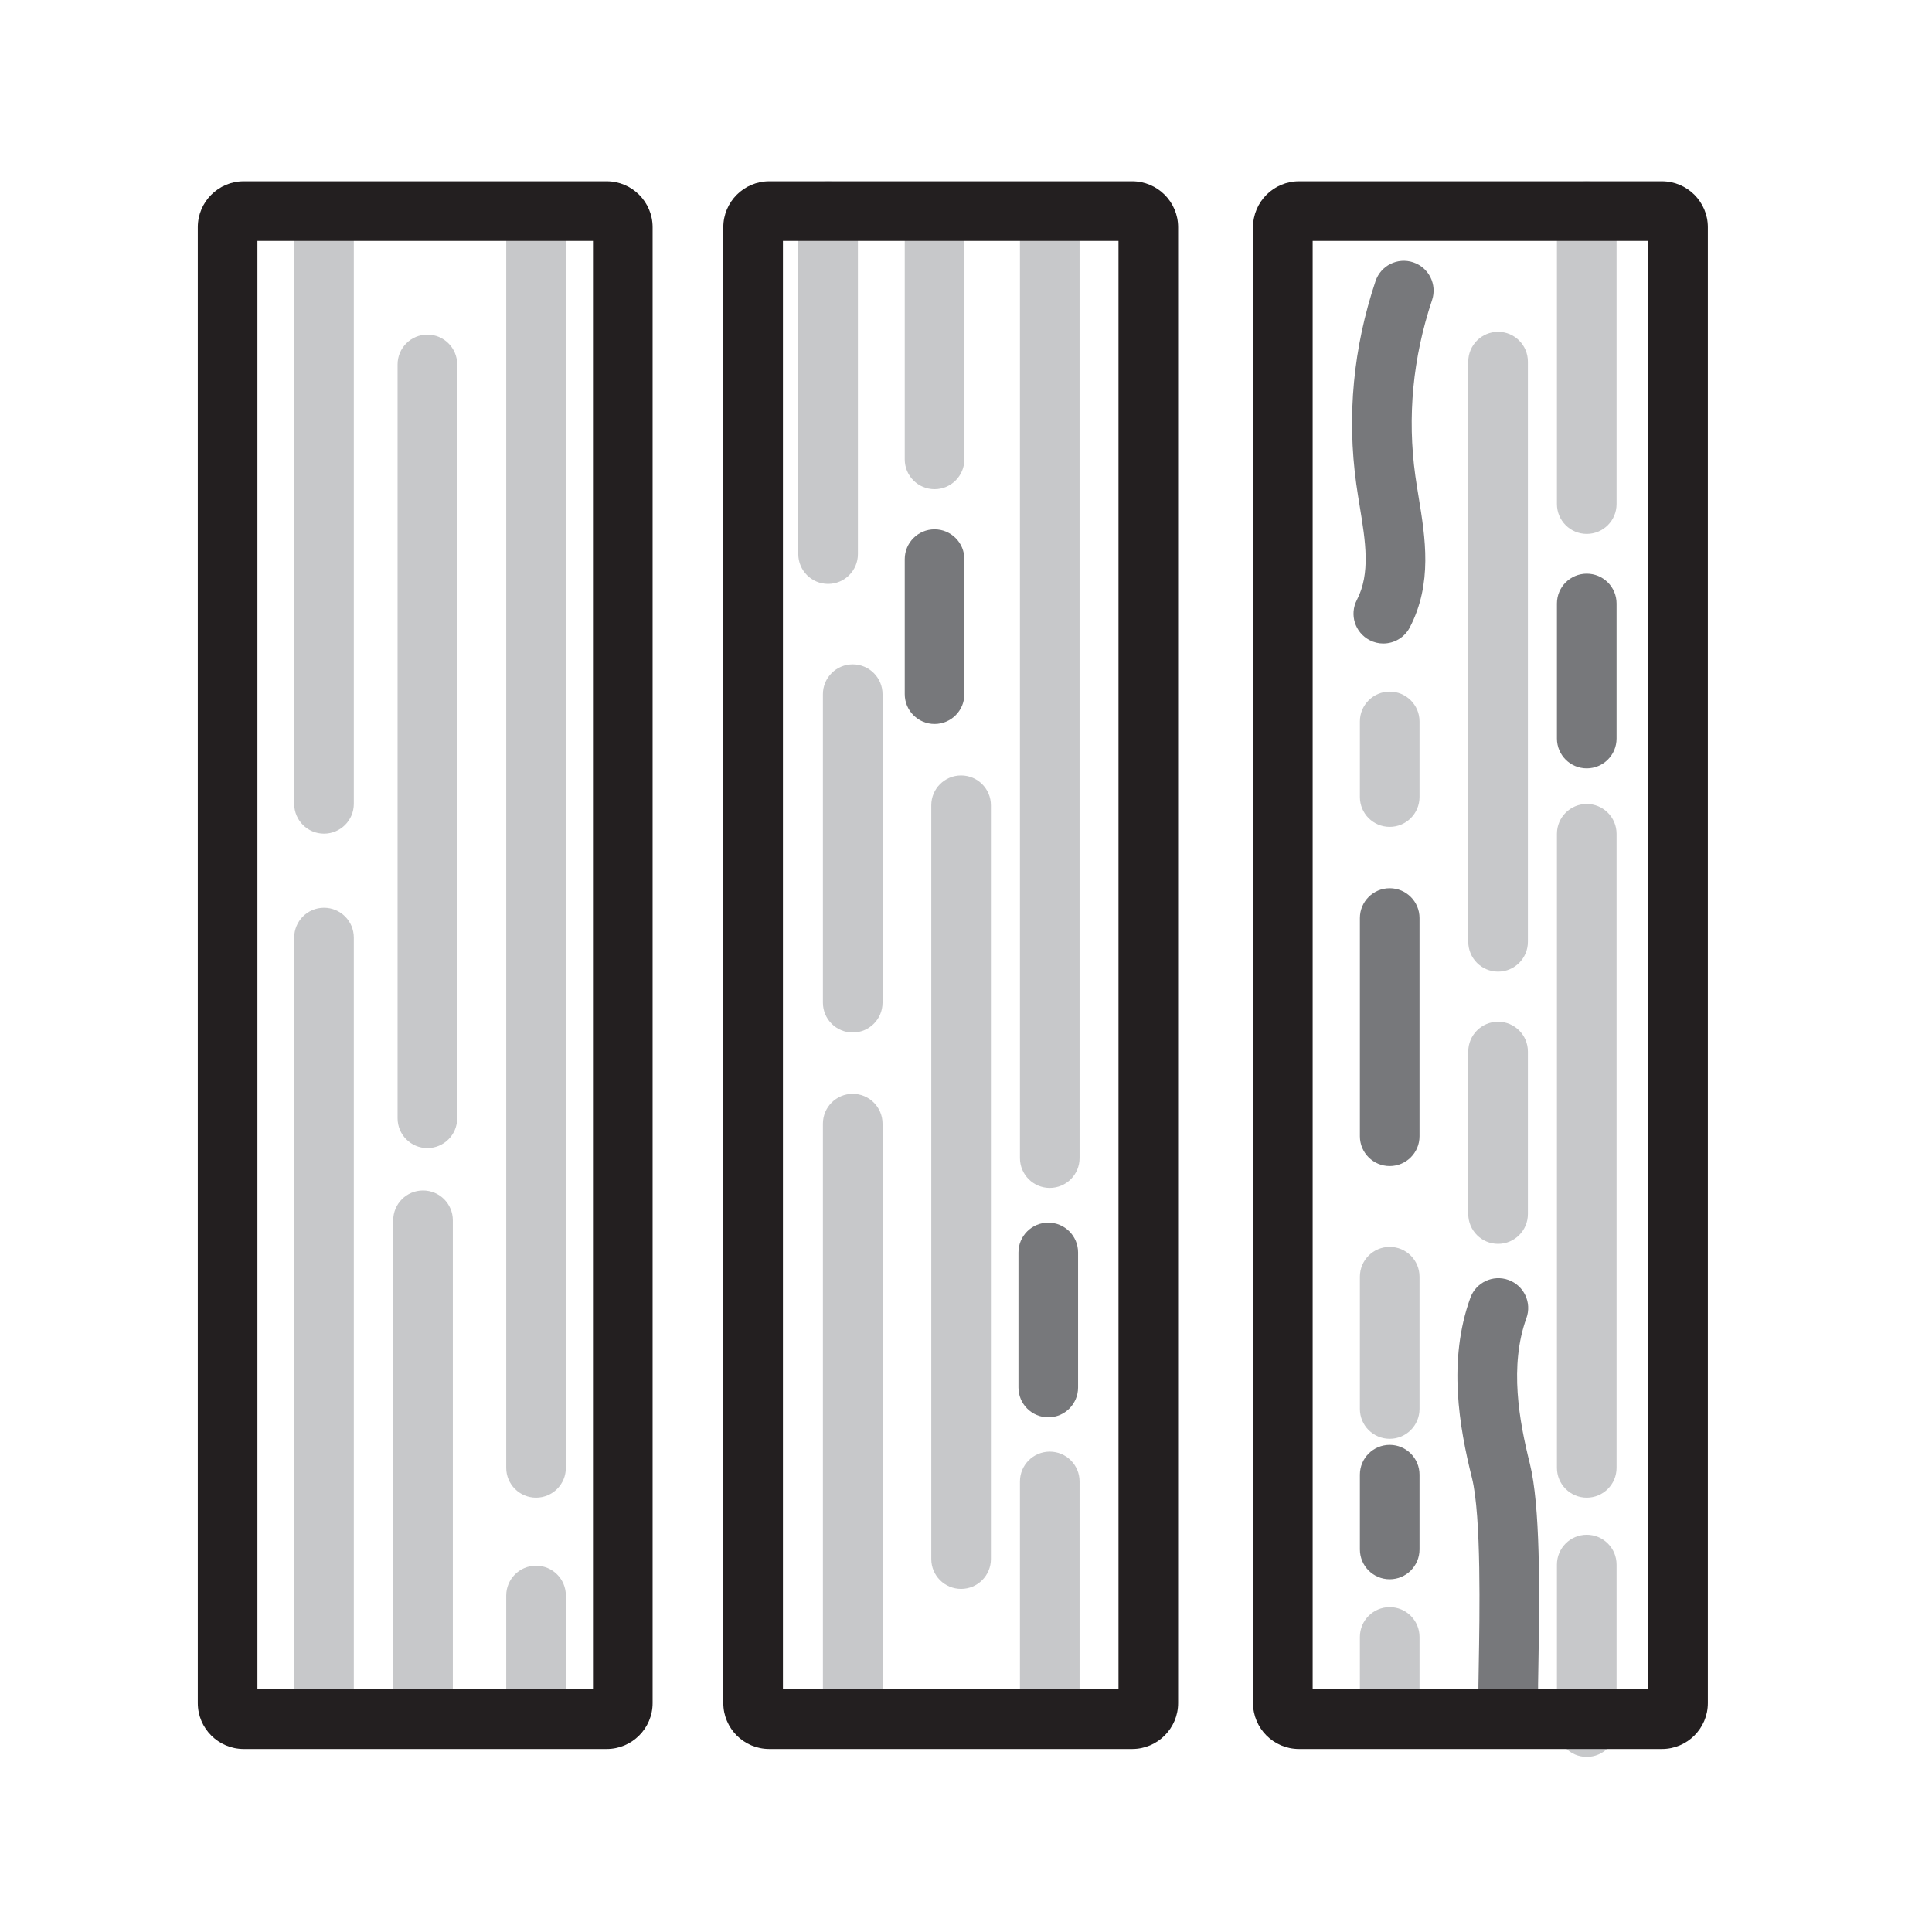<?xml version="1.0" encoding="UTF-8"?>
<svg xmlns="http://www.w3.org/2000/svg" viewBox="0 0 1113.553 1113.553">
  <defs>
    <style>
      .cls-1 {
        fill: none;
      }

      .cls-2 {
        fill: #77787b;
      }

      .cls-3 {
        fill: #231f20;
      }

      .cls-4 {
        fill: #c7c8ca;
      }
    </style>
  </defs>
  <g id="Layer_2">
    <path class="cls-4" d="M186.746,480.497c-9.491,0-17.184-7.694-17.184-17.184V125.587c0-9.49,7.693-17.184,17.184-17.184s17.184,7.694,17.184,17.184v337.726c0,9.49-7.693,17.184-17.184,17.184Z"/>
    <path class="cls-4" d="M246.335,661.72c-9.491,0-17.184-7.694-17.184-17.184V210.049c0-9.49,7.693-17.184,17.184-17.184s17.184,7.694,17.184,17.184v434.487c0,9.49-7.693,17.184-17.184,17.184Z"/>
    <path class="cls-4" d="M308.957,863.212c-9.491,0-17.184-7.693-17.184-17.184V129.44c0-9.49,7.693-17.184,17.184-17.184s17.184,7.694,17.184,17.184v716.588c0,9.491-7.693,17.184-17.184,17.184Z"/>
    <path class="cls-4" d="M308.957,994.787c-9.491,0-17.184-7.693-17.184-17.184v-57.987c0-9.491,7.693-17.184,17.184-17.184s17.184,7.693,17.184,17.184v57.987c0,9.491-7.693,17.184-17.184,17.184Z"/>
    <path class="cls-4" d="M243.817,991.183c-9.49,0-17.184-7.693-17.184-17.184v-270.663c0-9.49,7.694-17.184,17.184-17.184s17.184,7.694,17.184,17.184v270.663c0,9.491-7.694,17.184-17.184,17.184Z"/>
    <path class="cls-4" d="M186.746,1006.465c-9.491,0-17.184-7.693-17.184-17.184v-448.894c0-9.491,7.693-17.184,17.184-17.184s17.184,7.693,17.184,17.184v448.894c0,9.491-7.693,17.184-17.184,17.184Z"/>
    <g>
      <path class="cls-4" d="M800.989,476.584c-9.491,0-17.184-7.694-17.184-17.184v-43.585c0-9.49,7.693-17.184,17.184-17.184s17.184,7.694,17.184,17.184v43.585c0,9.49-7.693,17.184-17.184,17.184Z"/>
      <path class="cls-4" d="M863.451,560.019c-9.491,0-17.184-7.693-17.184-17.184V208.432c0-9.491,7.693-17.184,17.184-17.184s17.184,7.693,17.184,17.184v334.403c0,9.491-7.693,17.184-17.184,17.184Z"/>
      <path class="cls-2" d="M800.989,672.095c-9.49,0-17.184-7.694-17.184-17.184v-125.774c0-9.491,7.694-17.184,17.184-17.184s17.184,7.693,17.184,17.184v125.774c0,9.49-7.694,17.184-17.184,17.184Z"/>
      <path class="cls-4" d="M914.556,863.212c-9.49,0-17.184-7.694-17.184-17.184v-365.458c0-9.49,7.694-17.184,17.184-17.184s17.184,7.694,17.184,17.184v365.458c0,9.49-7.694,17.184-17.184,17.184Z"/>
      <path class="cls-4" d="M863.451,716.925c-9.491,0-17.184-7.694-17.184-17.184v-93.669c0-9.49,7.693-17.184,17.184-17.184s17.184,7.694,17.184,17.184v93.669c0,9.49-7.693,17.184-17.184,17.184Z"/>
      <path class="cls-4" d="M914.556,1012.628c-9.491,0-17.184-7.694-17.184-17.184v-93.668c0-9.49,7.693-17.184,17.184-17.184s17.184,7.694,17.184,17.184v93.668c0,9.49-7.693,17.184-17.184,17.184Z"/>
      <path class="cls-4" d="M800.989,1002.553c-9.491,0-17.184-7.693-17.184-17.184v-41.882c0-9.491,7.693-17.184,17.184-17.184s17.184,7.693,17.184,17.184v41.882c0,9.491-7.693,17.184-17.184,17.184Z"/>
      <path class="cls-4" d="M800.989,829.284c-9.49,0-17.184-7.693-17.184-17.184v-76.246c0-9.491,7.694-17.184,17.184-17.184s17.184,7.693,17.184,17.184v76.246c0,9.491-7.694,17.184-17.184,17.184Z"/>
      <path class="cls-4" d="M914.556,307.722c-9.491,0-17.184-7.693-17.184-17.184V121.674c0-9.491,7.693-17.184,17.184-17.184s17.184,7.693,17.184,17.184v168.863c0,9.491-7.693,17.184-17.184,17.184Z"/>
    </g>
    <g>
      <path class="cls-4" d="M491.488,1002.553c-9.491,0-17.184-7.694-17.184-17.184v-337.726c0-9.49,7.693-17.184,17.184-17.184s17.184,7.694,17.184,17.184v337.726c0,9.49-7.693,17.184-17.184,17.184Z"/>
      <path class="cls-4" d="M553.949,915.795c-9.491,0-17.184-7.694-17.184-17.184v-434.487c0-9.49,7.693-17.184,17.184-17.184s17.184,7.694,17.184,17.184v434.487c0,9.49-7.693,17.184-17.184,17.184Z"/>
      <path class="cls-4" d="M491.488,595.09c-9.49,0-17.184-7.694-17.184-17.184v-177.804c0-9.49,7.694-17.184,17.184-17.184s17.184,7.694,17.184,17.184v177.804c0,9.49-7.694,17.184-17.184,17.184Z"/>
      <path class="cls-4" d="M605.054,684.677c-9.49,0-17.184-7.693-17.184-17.184V134.38c0-9.491,7.694-17.184,17.184-17.184s17.184,7.693,17.184,17.184v533.112c0,9.491-7.694,17.184-17.184,17.184Z"/>
      <path class="cls-4" d="M538.655,281.955c-9.49,0-17.184-7.694-17.184-17.184v-135.331c0-9.49,7.694-17.184,17.184-17.184s17.184,7.694,17.184,17.184v135.331c0,9.49-7.694,17.184-17.184,17.184Z"/>
      <path class="cls-4" d="M477.292,336.543c-9.49,0-17.184-7.694-17.184-17.184V121.674c0-9.49,7.694-17.184,17.184-17.184s17.184,7.694,17.184,17.184v197.684c0,9.49-7.694,17.184-17.184,17.184Z"/>
      <path class="cls-4" d="M605.054,1002.553c-9.49,0-17.184-7.694-17.184-17.184v-131.504c0-9.491,7.694-17.184,17.184-17.184s17.184,7.693,17.184,17.184v131.504c0,9.49-7.694,17.184-17.184,17.184Z"/>
    </g>
    <path class="cls-2" d="M797.298,370.9c-2.675,0-5.388-.626-7.924-1.947-8.418-4.384-11.687-14.762-7.303-23.179,7.967-15.296,4.92-33.912,1.694-53.622-.706-4.311-1.435-8.769-2.053-13.221-5.444-39.237-1.711-78.559,11.096-116.873,3.009-9.002,12.745-13.858,21.746-10.85,9.001,3.009,13.858,12.745,10.85,21.746-11.112,33.245-14.359,67.311-9.649,101.254.56,4.038,1.225,8.097,1.928,12.394,3.807,23.254,8.121,49.611-5.129,75.049-3.063,5.881-9.053,9.249-15.255,9.249Z"/>
    <path class="cls-2" d="M869.316,994.787c-9.206,0-16.828-7.292-17.162-16.565-.114-3.171-.005-9.279.16-18.523.5-27.919,1.54-86.016-3.927-107.887-7.312-29.251-14.026-67.478-.933-103.747,3.222-8.927,13.068-13.552,21.998-10.328,8.927,3.223,13.551,13.071,10.328,21.998-9.942,27.541-4.181,59.221,1.948,83.743,6.061,24.248,5.732,73.022,4.948,116.836-.139,7.741-.258,14.425-.177,16.671.342,9.484-7.07,17.45-16.554,17.791-.21.008-.421.011-.63.011Z"/>
    <path class="cls-2" d="M604.189,816.905c-9.49,0-17.184-7.693-17.184-17.184v-77.837c0-9.491,7.694-17.184,17.184-17.184s17.184,7.693,17.184,17.184v77.837c0,9.491-7.694,17.184-17.184,17.184Z"/>
    <path class="cls-3" d="M349.688,1008.069h-209.225c-14.589,0-26.459-11.87-26.459-26.459V130.949c0-14.589,11.87-26.459,26.459-26.459h209.225c14.589,0,26.459,11.87,26.459,26.459v850.661c0,14.589-11.87,26.459-26.459,26.459ZM148.373,973.701h193.406V138.858h-193.406v834.843Z"/>
    <path class="cls-3" d="M652.579,1008.069h-209.225c-14.589,0-26.459-11.87-26.459-26.459V130.949c0-14.589,11.87-26.459,26.459-26.459h209.225c14.589,0,26.459,11.87,26.459,26.459v850.661c0,14.589-11.87,26.459-26.459,26.459ZM451.264,973.701h193.406V138.858h-193.406v834.843Z"/>
    <path class="cls-3" d="M957.896,1008.069h-209.225c-14.589,0-26.459-11.87-26.459-26.459V130.949c0-14.589,11.87-26.459,26.459-26.459h209.225c14.589,0,26.459,11.87,26.459,26.459v850.661c0,14.589-11.87,26.459-26.459,26.459ZM756.58,973.701h193.406V138.858h-193.406v834.843Z"/>
    <path class="cls-2" d="M538.655,417.287c-9.49,0-17.184-7.693-17.184-17.184v-77.837c0-9.491,7.694-17.184,17.184-17.184s17.184,7.693,17.184,17.184v77.837c0,9.491-7.694,17.184-17.184,17.184Z"/>
    <path class="cls-2" d="M914.556,442.859c-9.49,0-17.184-7.693-17.184-17.184v-77.837c0-9.491,7.694-17.184,17.184-17.184s17.184,7.693,17.184,17.184v77.837c0,9.491-7.694,17.184-17.184,17.184Z"/>
    <path class="cls-2" d="M800.989,910.247c-9.491,0-17.184-7.694-17.184-17.184v-43.111c0-9.491,7.693-17.184,17.184-17.184s17.184,7.693,17.184,17.184v43.111c0,9.49-7.693,17.184-17.184,17.184Z"/>
  </g>
  <g id="Layer_3">
    <rect class="cls-1" x="-.5" y="-.5" width="1113" height="1113"/>
  </g>
</svg>